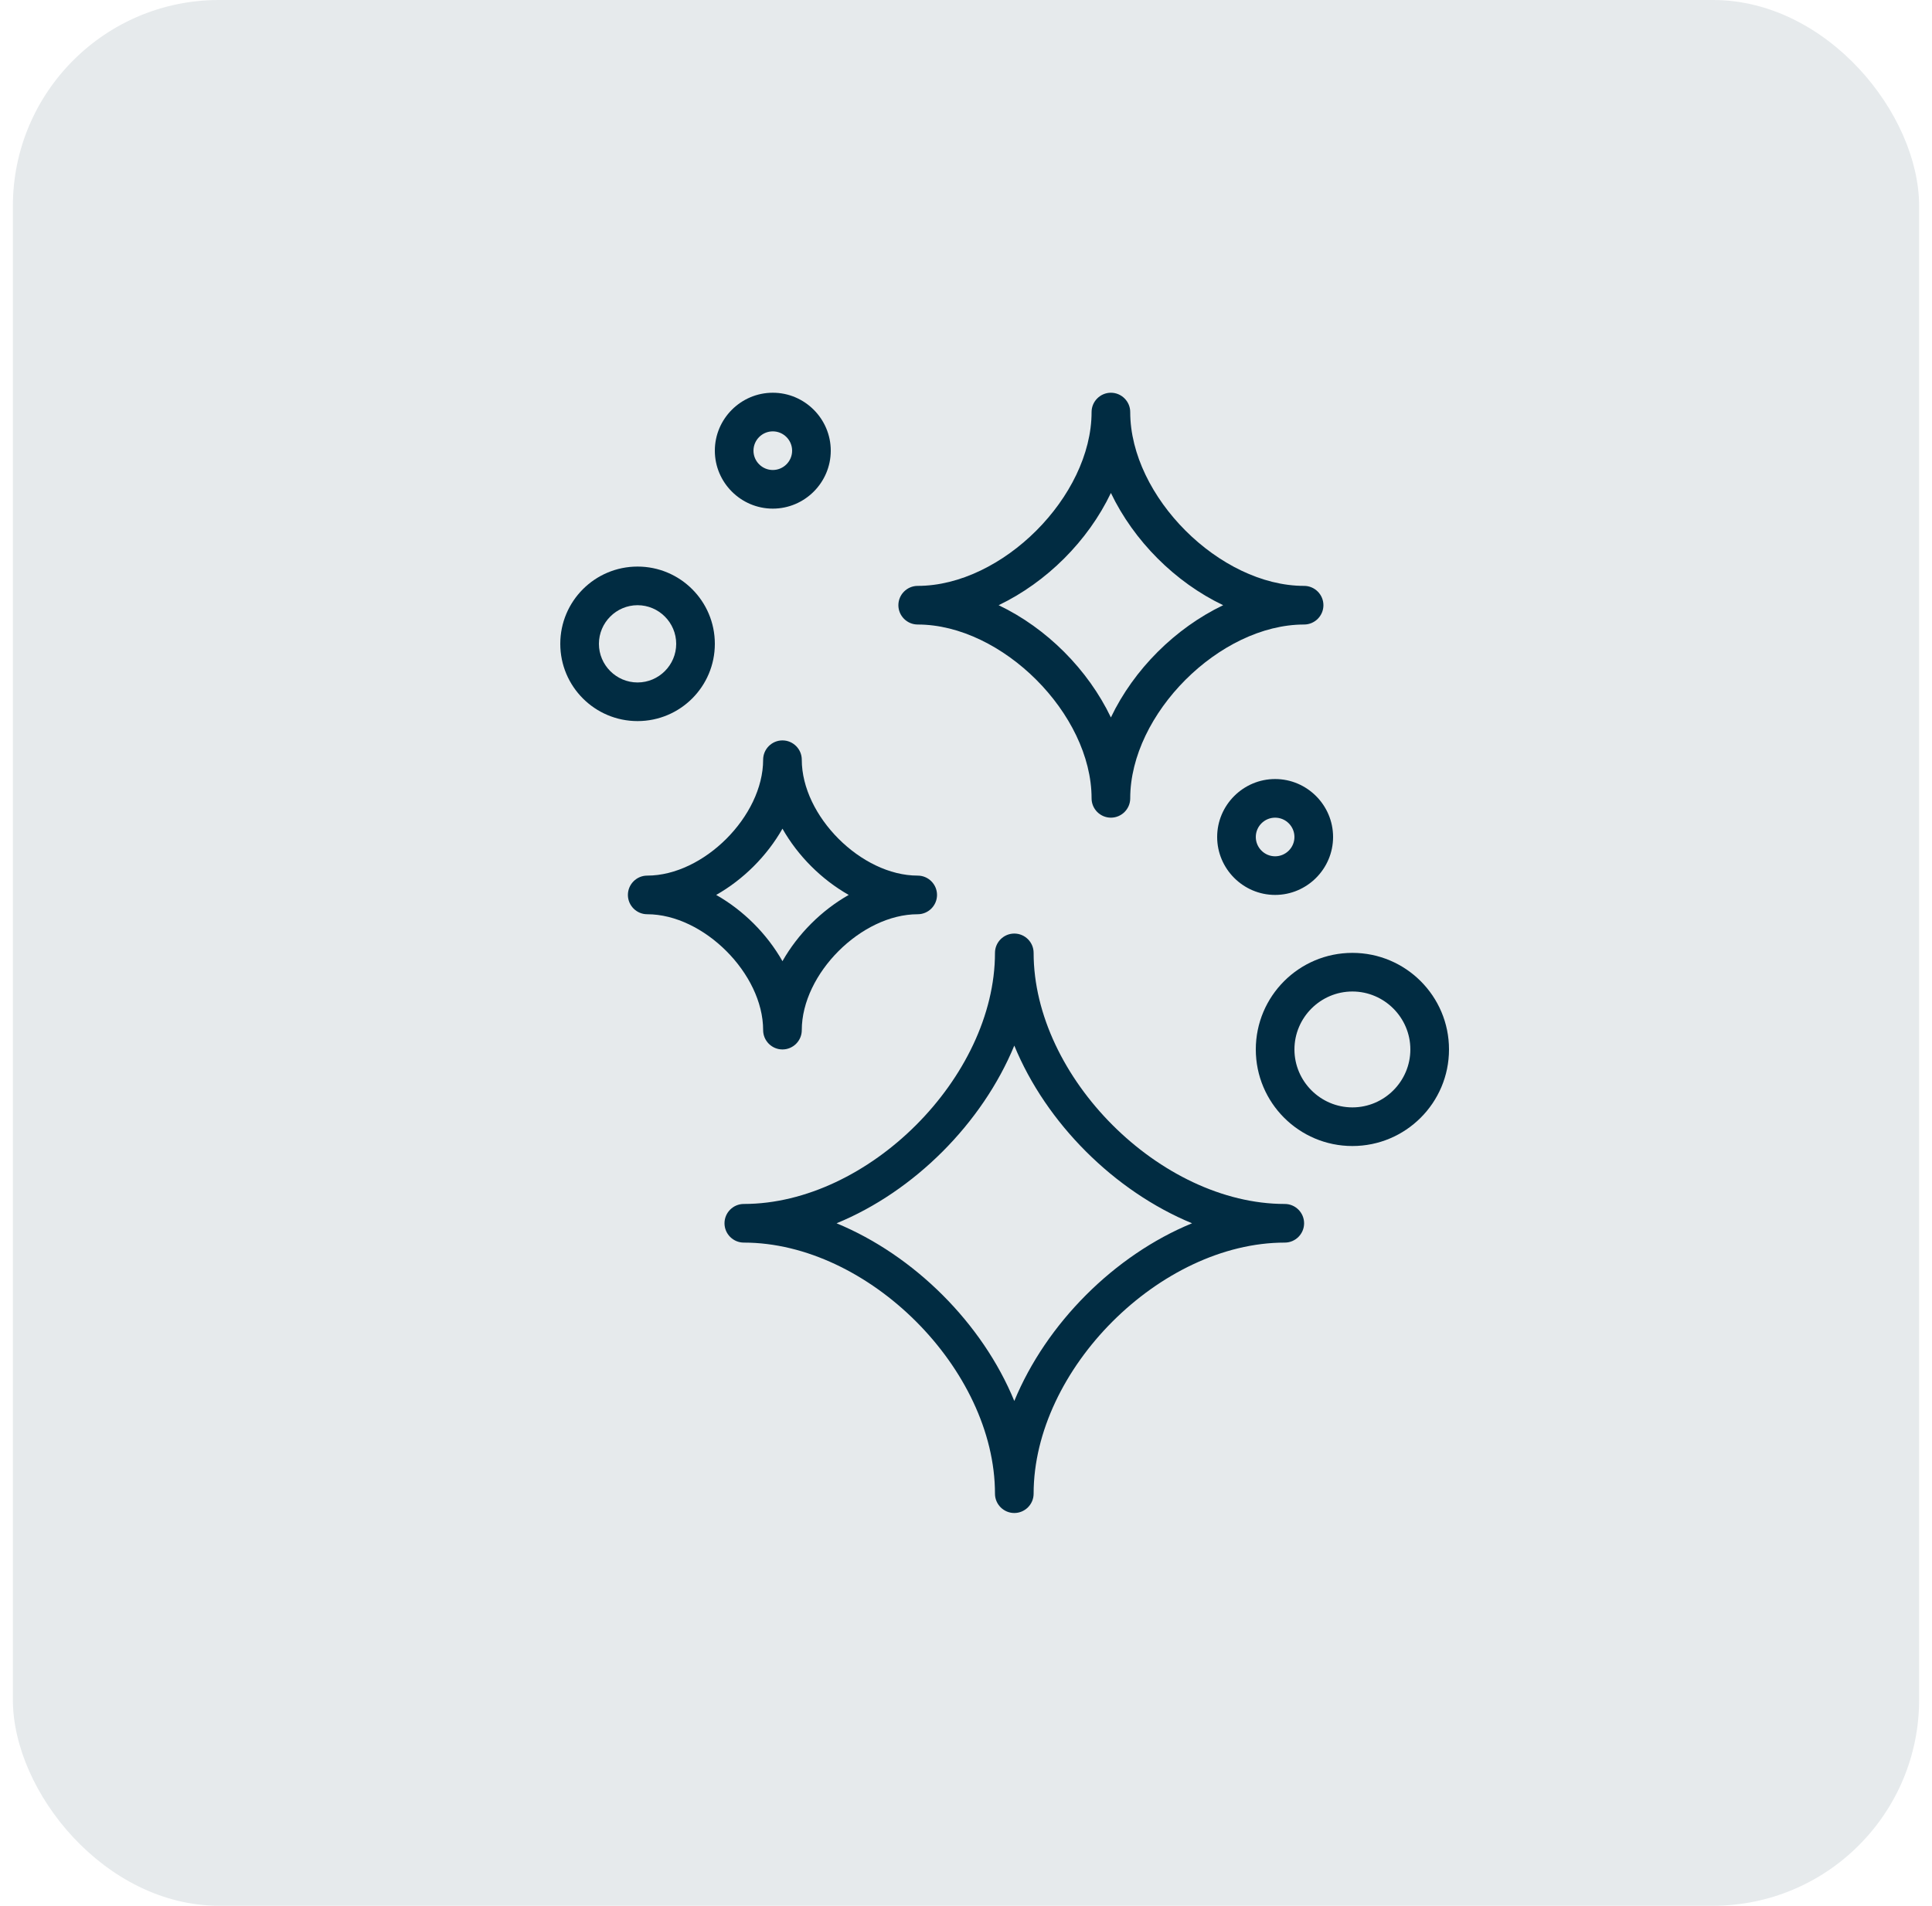 <svg xmlns="http://www.w3.org/2000/svg" width="75" height="74" viewBox="0 0 75 74" fill="none"><rect x="0.5" width="74" height="74" rx="8" fill="#042D43" fill-opacity="0.1"></rect><path d="M49.875 46.75C45.045 46.75 40.125 41.83 40.125 37C40.125 36.587 39.788 36.25 39.375 36.25C38.962 36.25 38.625 36.587 38.625 37C38.625 41.83 33.705 46.75 28.875 46.75C28.462 46.75 28.125 47.087 28.125 47.5C28.125 47.913 28.462 48.25 28.875 48.25C33.705 48.25 38.625 53.17 38.625 58C38.625 58.413 38.962 58.75 39.375 58.75C39.788 58.75 40.125 58.413 40.125 58C40.125 53.17 45.045 48.25 49.875 48.25C50.288 48.25 50.625 47.913 50.625 47.5C50.625 47.087 50.288 46.75 49.875 46.75ZM46.275 47.5C43.26 48.737 40.62 51.385 39.375 54.4C38.138 51.385 35.49 48.745 32.475 47.5C35.49 46.263 38.13 43.615 39.375 40.6C40.612 43.615 43.26 46.255 46.275 47.5Z" fill="#012C42"></path><path d="M35.625 24.25C38.903 24.25 42.375 27.723 42.375 31C42.375 31.413 42.712 31.75 43.125 31.75C43.538 31.75 43.875 31.413 43.875 31C43.875 27.723 47.347 24.25 50.625 24.25C51.038 24.25 51.375 23.913 51.375 23.5C51.375 23.087 51.038 22.75 50.625 22.75C47.347 22.75 43.875 19.277 43.875 16C43.875 15.588 43.538 15.25 43.125 15.25C42.712 15.25 42.375 15.588 42.375 16C42.375 19.277 38.903 22.75 35.625 22.75C35.212 22.75 34.875 23.087 34.875 23.5C34.875 23.913 35.212 24.25 35.625 24.25ZM38.767 23.5C40.627 22.608 42.233 21.01 43.125 19.142C44.017 21.003 45.615 22.608 47.483 23.5C45.623 24.392 44.017 25.99 43.125 27.858C42.233 25.997 40.635 24.392 38.767 23.5Z" fill="#012C42"></path><path d="M29.625 40C29.625 40.413 29.962 40.75 30.375 40.75C30.788 40.75 31.125 40.413 31.125 40C31.125 37.81 33.435 35.5 35.625 35.5C36.038 35.5 36.375 35.163 36.375 34.75C36.375 34.337 36.038 34 35.625 34C33.435 34 31.125 31.69 31.125 29.5C31.125 29.087 30.788 28.75 30.375 28.75C29.962 28.75 29.625 29.087 29.625 29.5C29.625 31.69 27.315 34 25.125 34C24.712 34 24.375 34.337 24.375 34.75C24.375 35.163 24.712 35.5 25.125 35.5C27.315 35.5 29.625 37.81 29.625 40ZM27.802 34.75C28.86 34.15 29.775 33.235 30.375 32.178C30.975 33.235 31.89 34.15 32.947 34.75C31.89 35.35 30.975 36.265 30.375 37.322C29.775 36.265 28.86 35.35 27.802 34.75Z" fill="#012C42"></path><path d="M52.5 37C50.43 37 48.75 38.68 48.75 40.75C48.75 42.82 50.43 44.5 52.5 44.5C54.57 44.5 56.25 42.82 56.25 40.75C56.25 38.68 54.57 37 52.5 37ZM52.5 43C51.263 43 50.25 41.987 50.25 40.75C50.25 39.513 51.263 38.5 52.5 38.5C53.737 38.5 54.75 39.513 54.75 40.75C54.75 41.987 53.737 43 52.5 43Z" fill="#012C42"></path><path d="M27.75 25C27.75 23.343 26.407 22 24.75 22C23.093 22 21.75 23.343 21.75 25C21.75 26.657 23.093 28 24.75 28C26.407 28 27.75 26.657 27.75 25ZM23.25 25C23.25 24.175 23.925 23.5 24.75 23.5C25.575 23.5 26.25 24.175 26.25 25C26.25 25.825 25.575 26.5 24.75 26.5C23.925 26.5 23.25 25.825 23.25 25Z" fill="#012C42"></path><path d="M30 19.75C31.238 19.75 32.25 18.738 32.25 17.5C32.25 16.262 31.238 15.25 30 15.25C28.762 15.25 27.75 16.262 27.75 17.5C27.75 18.738 28.762 19.75 30 19.75ZM30 16.75C30.413 16.75 30.75 17.087 30.75 17.5C30.75 17.913 30.413 18.25 30 18.25C29.587 18.25 29.25 17.913 29.25 17.5C29.25 17.087 29.587 16.75 30 16.75Z" fill="#012C42"></path><path d="M49.5 30.25C48.263 30.25 47.25 31.262 47.25 32.5C47.25 33.737 48.263 34.75 49.5 34.75C50.737 34.75 51.75 33.737 51.75 32.5C51.75 31.262 50.737 30.25 49.5 30.25ZM49.5 33.25C49.087 33.25 48.75 32.913 48.75 32.5C48.75 32.087 49.087 31.75 49.5 31.75C49.913 31.75 50.25 32.087 50.25 32.5C50.25 32.913 49.913 33.25 49.5 33.25Z" fill="#012C42"></path></svg>